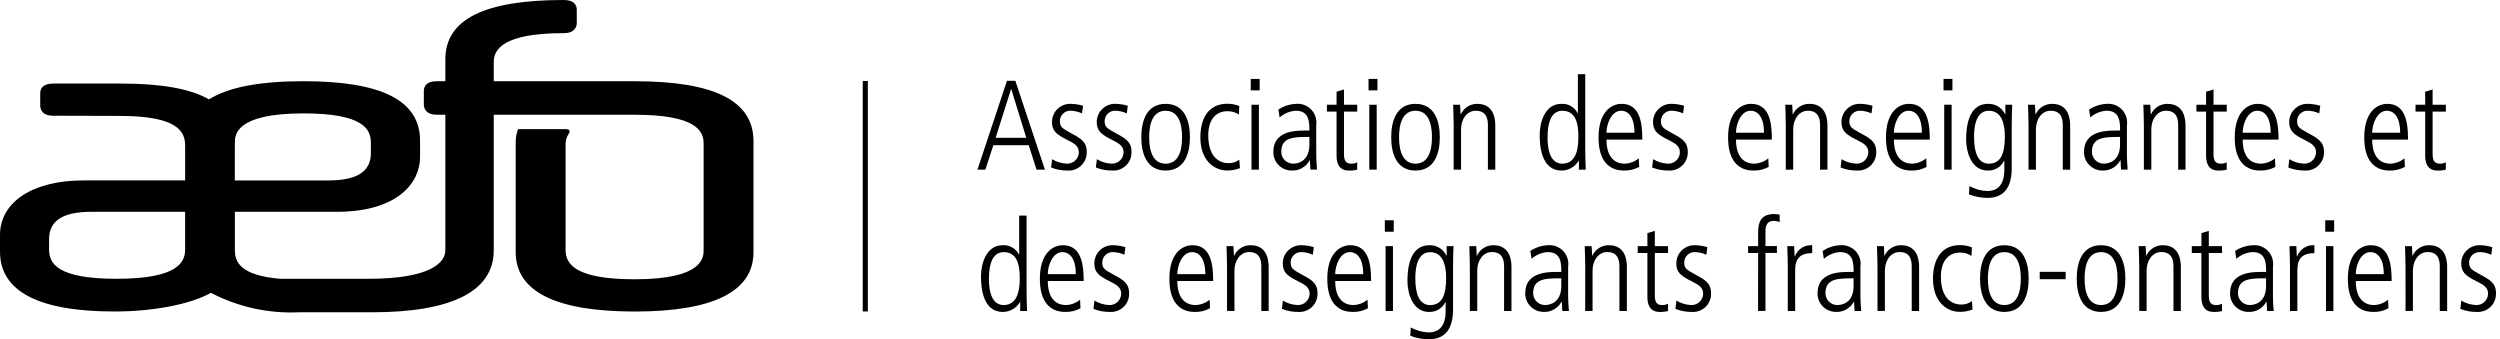<svg width="280" height="38" viewBox="0 0 280 38" fill="none" xmlns="http://www.w3.org/2000/svg">
<g clip-path="url(#clip0_3963_135)">
<path d="M71.076 9.096H55.3V6.931C55.3 5.548 56.336 3.712 63.141 3.712C64.454 3.712 64.599 2.911 64.599 2.562V1.106C64.599 0.603 64.346 0 63.141 0C54.22 0 49.88 2.175 49.88 6.645V9.096H48.927C47.724 9.096 47.47 9.696 47.47 10.203V11.693C47.47 12.04 47.614 12.847 48.927 12.847H49.88V28.031C49.88 29.406 48.218 31.224 41.278 31.224H31.368C26.883 30.841 26.307 29.313 26.307 28.024V23.722H37.701C44.599 23.722 47.046 20.421 47.046 17.599V15.744C47.046 11.27 42.775 9.095 33.99 9.095C29.06 9.095 25.597 9.767 23.406 11.125C21.306 9.932 18.071 9.359 13.537 9.359H5.962C4.76 9.359 4.504 9.953 4.504 10.457V11.813C4.504 12.158 4.65 12.962 5.962 12.962L13.46 12.983C19.908 12.983 20.735 14.751 20.735 16.295V20.206H9.341C3.664 20.208 0 22.616 0 26.33V28.184C0 32.628 4.312 34.888 12.82 34.888C17.176 34.888 21.366 34.071 23.622 32.797C26.665 34.385 30.075 35.136 33.504 34.975H41.667C50.431 34.975 55.3 32.705 55.3 28.032V12.851H71.076C78.003 12.851 78.806 14.691 78.806 16.069V27.992C78.806 28.808 78.806 31.279 71.077 31.279C64.147 31.279 63.347 29.403 63.347 27.992V16.201C63.331 15.791 63.441 15.386 63.661 15.039C63.925 14.674 63.767 14.464 63.426 14.464H58.017C57.84 14.942 57.753 15.448 57.758 15.957V28.237C57.758 32.646 62.239 34.891 71.077 34.891C79.915 34.891 84.391 32.642 84.391 28.233V15.818C84.391 11.297 80.034 9.098 71.07 9.098M26.302 15.987C26.302 15.173 26.302 12.7 33.986 12.7C40.683 12.7 41.537 14.459 41.537 15.987V17.162C41.537 19.209 39.99 20.209 36.802 20.209H26.297L26.302 15.987ZM20.733 27.942C20.733 29.352 19.939 31.225 13.05 31.225C6.351 31.225 5.498 29.471 5.498 27.942V26.769C5.498 24.717 7.045 23.722 10.233 23.722H20.733V27.942Z" fill="black"/>
<path d="M112.779 9.051H113.719L117.031 19H116.091L115.22 16.263H111.256L110.36 19H109.475L112.779 9.051ZM111.51 15.437H114.946L113.264 9.992H113.234L111.51 15.437Z" fill="black"/>
<path d="M121.189 12.7C120.798 12.521 120.377 12.419 119.947 12.4C119.303 12.361 118.749 12.851 118.709 13.495C118.708 13.515 118.707 13.535 118.707 13.556C118.707 14.226 118.964 14.369 119.947 14.909C120.93 15.45 121.715 15.822 121.715 16.991C121.764 18.108 120.898 19.053 119.781 19.102C119.708 19.105 119.636 19.105 119.563 19.1C118.933 19.109 118.308 18.993 117.723 18.758L117.837 17.831C118.337 18.135 118.906 18.307 119.49 18.33C120.205 18.355 120.805 17.795 120.829 17.08C120.829 17.079 120.829 17.078 120.829 17.077C120.829 16.377 120.388 16.093 119.531 15.665C118.307 15.051 117.822 14.667 117.822 13.64C117.835 12.516 118.758 11.615 119.882 11.628C119.908 11.629 119.934 11.629 119.96 11.631C120.414 11.643 120.865 11.715 121.3 11.845L121.189 12.7Z" fill="black"/>
<path d="M126.202 12.7C125.812 12.521 125.391 12.419 124.962 12.4C124.318 12.36 123.763 12.85 123.723 13.494C123.721 13.514 123.721 13.535 123.72 13.556C123.72 14.226 123.977 14.369 124.962 14.909C125.946 15.45 126.728 15.822 126.728 16.991C126.778 18.107 125.913 19.052 124.797 19.102C124.723 19.105 124.65 19.105 124.576 19.1C123.946 19.109 123.321 18.993 122.736 18.758L122.85 17.831C123.35 18.135 123.92 18.307 124.505 18.33C125.219 18.355 125.818 17.795 125.843 17.081C125.843 17.08 125.843 17.078 125.843 17.077C125.843 16.377 125.402 16.093 124.546 15.665C123.322 15.051 122.835 14.667 122.835 13.64C122.849 12.516 123.771 11.615 124.895 11.628C124.921 11.629 124.947 11.629 124.972 11.631C125.427 11.643 125.877 11.715 126.313 11.845L126.202 12.7Z" fill="black"/>
<path d="M127.826 15.367C127.826 13.542 128.425 11.632 130.55 11.632C132.675 11.632 133.271 13.541 133.271 15.367C133.271 17.192 132.674 19.101 130.55 19.101C128.426 19.101 127.826 17.192 127.826 15.367ZM132.388 15.367C132.388 14.781 132.388 12.402 130.55 12.402C128.712 12.402 128.71 14.786 128.71 15.367C128.71 15.947 128.71 18.332 130.55 18.332C132.39 18.332 132.388 15.947 132.388 15.367Z" fill="black"/>
<path d="M138.756 12.828C138.369 12.569 137.91 12.439 137.444 12.457C136.333 12.457 135.325 13.227 135.325 15.152C135.325 17.818 136.792 18.273 137.577 18.273C138.018 18.29 138.451 18.154 138.802 17.888L138.874 18.83C138.425 19.007 137.946 19.097 137.463 19.095C135.909 19.095 134.441 17.902 134.441 15.385C134.441 13.162 135.424 11.621 137.447 11.621C137.911 11.614 138.372 11.701 138.802 11.877L138.756 12.828Z" fill="black"/>
<path d="M140.082 8.838H141.08V10.12H140.082V8.838ZM140.167 11.731H140.994V19.001H140.167V11.731Z" fill="black"/>
<path d="M147.42 17.375C147.42 17.917 147.464 18.457 147.506 18.999H146.766L146.709 17.958H146.677C146.278 18.704 145.481 19.15 144.637 19.099C143.504 19.084 142.598 18.154 142.613 17.021C142.613 17.011 142.614 17 142.614 16.99C142.614 14.666 145.081 14.623 146.121 14.623H146.651C146.651 13.711 146.651 12.4 145.139 12.4C144.463 12.441 143.821 12.707 143.315 13.157L143.182 12.273C143.775 11.878 144.467 11.656 145.179 11.631C146.335 11.542 147.344 12.408 147.433 13.564C147.445 13.723 147.439 13.883 147.415 14.04L147.42 17.375ZM146.652 15.336C144.942 15.336 143.502 15.336 143.502 16.99C143.493 17.721 144.08 18.321 144.812 18.329C144.821 18.329 144.831 18.329 144.841 18.329C145.226 18.329 146.652 18.173 146.652 16.192V15.336Z" fill="black"/>
<path d="M150.527 10.02V11.73H152.008V12.5H150.527V17.233C150.527 17.818 150.626 18.33 151.322 18.33C151.56 18.341 151.796 18.287 152.005 18.174V19.003C151.693 19.082 151.372 19.115 151.05 19.103C149.98 19.103 149.695 18.276 149.695 17.464V12.5H148.613V11.73H149.695V10.273L150.527 10.02Z" fill="black"/>
<path d="M153.277 8.838H154.275V10.12H153.277V8.838ZM153.362 11.731H154.189V19.001H153.362V11.731Z" fill="black"/>
<path d="M155.814 15.367C155.814 13.542 156.413 11.632 158.536 11.632C160.658 11.632 161.259 13.541 161.259 15.367C161.259 17.192 160.662 19.101 158.536 19.101C156.409 19.101 155.814 17.192 155.814 15.367ZM160.376 15.367C160.376 14.781 160.376 12.402 158.536 12.402C156.695 12.402 156.698 14.786 156.698 15.367C156.698 15.947 156.698 18.332 158.536 18.332C160.373 18.332 160.376 15.947 160.376 15.367Z" fill="black"/>
<path d="M162.811 13.983C162.811 13.227 162.768 12.485 162.754 11.731H163.524C163.553 12.06 163.566 12.273 163.579 12.8H163.608C163.94 12.078 164.668 11.619 165.463 11.632C167.473 11.632 167.473 13.643 167.473 14.127V19.002H166.645V14.1C166.645 13.601 166.645 12.403 165.291 12.403C164.279 12.403 163.638 13.359 163.638 14.484V19.002H162.811V13.983Z" fill="black"/>
<path d="M177.547 16.592C177.547 17.733 177.575 18.374 177.604 19H176.834V18.003H176.805C176.408 18.681 175.682 19.098 174.896 19.101C172.53 19.101 172.445 16.107 172.445 15.096C172.445 13.713 173.029 11.633 174.855 11.633C175.622 11.574 176.349 11.985 176.692 12.673H176.722V8.309H177.548L177.547 16.592ZM174.981 18.33C176.392 18.33 176.776 16.934 176.776 15.45C176.776 14.481 176.776 12.403 174.993 12.403C173.753 12.403 173.326 13.685 173.326 15.368C173.326 15.965 173.326 18.333 174.979 18.333" fill="black"/>
<path d="M179.925 15.637C179.925 18.33 181.647 18.33 181.977 18.33C182.551 18.308 183.102 18.097 183.545 17.731L183.588 18.688C183.07 18.977 182.483 19.12 181.89 19.101C179.039 19.101 179.039 16.094 179.039 15.365C179.039 12.628 180.393 11.631 181.618 11.631C183.729 11.631 183.942 13.87 183.942 15.637H179.925ZM183.061 14.867C183.061 12.942 182.248 12.4 181.579 12.4C180.451 12.4 179.925 13.927 179.925 14.867H183.061Z" fill="black"/>
<path d="M188.504 12.7C188.114 12.521 187.693 12.419 187.264 12.4C186.621 12.36 186.067 12.849 186.026 13.492C186.025 13.513 186.024 13.534 186.024 13.556C186.024 14.226 186.28 14.369 187.264 14.909C188.249 15.45 189.031 15.822 189.031 16.991C189.081 18.108 188.215 19.053 187.098 19.102C187.025 19.105 186.952 19.105 186.879 19.1C186.249 19.109 185.624 18.993 185.04 18.758L185.152 17.831C185.653 18.135 186.222 18.307 186.807 18.33C187.522 18.355 188.121 17.795 188.145 17.081C188.145 17.08 188.145 17.078 188.145 17.077C188.145 16.377 187.704 16.093 186.848 15.665C185.623 15.051 185.139 14.667 185.139 13.64C185.152 12.517 186.073 11.616 187.197 11.628C187.223 11.628 187.25 11.629 187.276 11.631C187.73 11.643 188.18 11.715 188.615 11.845L188.504 12.7Z" fill="black"/>
<path d="M194.431 15.637C194.431 18.33 196.153 18.33 196.484 18.33C197.058 18.307 197.608 18.097 198.051 17.731L198.094 18.688C197.576 18.978 196.989 19.12 196.397 19.101C193.547 19.101 193.547 16.094 193.547 15.365C193.547 12.628 194.901 11.631 196.126 11.631C198.237 11.631 198.45 13.87 198.45 15.637H194.431ZM197.566 14.867C197.566 12.942 196.753 12.4 196.085 12.4C194.958 12.4 194.431 13.927 194.431 14.867H197.566Z" fill="black"/>
<path d="M200.009 13.983C200.009 13.227 199.967 12.485 199.952 11.731H200.722C200.751 12.06 200.764 12.273 200.779 12.8H200.808C201.14 12.077 201.867 11.619 202.663 11.632C204.674 11.632 204.674 13.643 204.674 14.127V19.002H203.846V14.1C203.846 13.601 203.846 12.403 202.492 12.403C201.48 12.403 200.838 13.359 200.838 14.484V19.002H200.009V13.983Z" fill="black"/>
<path d="M209.609 12.7C209.218 12.521 208.797 12.419 208.368 12.4C207.723 12.361 207.169 12.851 207.13 13.495C207.128 13.515 207.128 13.535 207.128 13.556C207.128 14.226 207.385 14.369 208.368 14.909C209.351 15.45 210.135 15.822 210.135 16.991C210.185 18.107 209.321 19.052 208.204 19.102C208.13 19.105 208.056 19.105 207.982 19.1C207.353 19.109 206.728 18.993 206.145 18.758L206.257 17.831C206.757 18.135 207.326 18.307 207.911 18.33C208.626 18.355 209.226 17.796 209.251 17.081C209.251 17.08 209.251 17.078 209.251 17.077C209.251 16.377 208.809 16.093 207.953 15.665C206.727 15.051 206.243 14.667 206.243 13.64C206.255 12.517 207.176 11.616 208.3 11.628C208.327 11.628 208.353 11.629 208.38 11.631C208.834 11.643 209.285 11.715 209.72 11.845L209.609 12.7Z" fill="black"/>
<path d="M212.117 15.637C212.117 18.33 213.839 18.33 214.169 18.33C214.743 18.308 215.293 18.097 215.736 17.731L215.779 18.688C215.261 18.977 214.674 19.12 214.081 19.101C211.23 19.101 211.23 16.094 211.23 15.365C211.23 12.628 212.584 11.631 213.81 11.631C215.919 11.631 216.134 13.87 216.134 15.637H212.117ZM215.253 14.867C215.253 12.942 214.439 12.4 213.771 12.4C212.644 12.4 212.118 13.927 212.118 14.867H215.253Z" fill="black"/>
<path d="M217.674 8.838H218.673V10.12H217.674V8.838ZM217.754 11.727H218.581V19.001H217.754V11.727Z" fill="black"/>
<path d="M222.663 11.632C223.475 11.603 224.227 12.063 224.572 12.799H224.601V11.73H225.369C225.341 12.358 225.314 12.999 225.314 14.14V18.828C225.314 20.881 224.529 22.164 222.59 22.164C221.883 22.159 221.183 22.024 220.524 21.767L220.58 20.839C221.192 21.18 221.876 21.37 222.576 21.395C224.372 21.395 224.486 19.742 224.486 19.001V18.003H224.456C224.116 18.702 223.394 19.133 222.618 19.101C220.793 19.101 220.209 17.02 220.209 15.638C220.209 14.625 220.294 11.633 222.66 11.633M222.759 18.331C224.128 18.331 224.543 17.119 224.543 15.284C224.543 13.802 224.157 12.404 222.747 12.404C221.094 12.404 221.094 14.77 221.094 15.369C221.094 17.05 221.521 18.334 222.761 18.334" fill="black"/>
<path d="M227.195 13.983C227.195 13.227 227.152 12.485 227.138 11.731H227.907C227.935 12.06 227.95 12.273 227.964 12.8H227.992C228.324 12.078 229.052 11.619 229.847 11.632C231.858 11.632 231.858 13.643 231.858 14.127V19.002H231.031V14.1C231.031 13.601 231.031 12.403 229.677 12.403C228.664 12.403 228.024 13.359 228.024 14.484V19.002H227.197L227.195 13.983Z" fill="black"/>
<path d="M238.213 17.375C238.213 17.917 238.257 18.457 238.299 18.999H237.557L237.501 17.958H237.473C237.074 18.704 236.278 19.149 235.434 19.099C234.301 19.083 233.394 18.151 233.41 17.018C233.41 17.009 233.411 16.999 233.411 16.989C233.411 14.666 235.876 14.623 236.918 14.623H237.448C237.448 13.711 237.448 12.4 235.937 12.4C235.261 12.441 234.619 12.707 234.113 13.157L233.98 12.273C234.573 11.878 235.265 11.655 235.977 11.631C237.134 11.542 238.144 12.408 238.232 13.566C238.244 13.724 238.238 13.883 238.215 14.04L238.213 17.375ZM237.444 15.336C235.733 15.336 234.294 15.336 234.294 16.989C234.286 17.721 234.873 18.321 235.605 18.329C235.614 18.329 235.623 18.329 235.632 18.329C236.018 18.329 237.444 18.173 237.444 16.192V15.336Z" fill="black"/>
<path d="M240.113 13.983C240.113 13.227 240.071 12.485 240.056 11.731H240.826C240.854 12.06 240.868 12.273 240.883 12.8H240.911C241.243 12.078 241.97 11.62 242.765 11.632C244.777 11.632 244.777 13.643 244.777 14.127V19.002H243.955V14.1C243.955 13.601 243.955 12.403 242.601 12.403C241.589 12.403 240.948 13.359 240.948 14.484V19.002H240.113V13.983Z" fill="black"/>
<path d="M247.914 10.02V11.73H249.396V12.5H247.914V17.233C247.914 17.818 248.013 18.33 248.709 18.33C248.946 18.341 249.183 18.287 249.392 18.174V19.003C249.08 19.082 248.758 19.115 248.437 19.103C247.366 19.103 247.082 18.276 247.082 17.464V12.5H245.999V11.73H247.082V10.273L247.914 10.02Z" fill="black"/>
<path d="M251.178 15.637C251.178 18.33 252.9 18.33 253.23 18.33C253.804 18.308 254.355 18.097 254.797 17.731L254.841 18.688C254.323 18.977 253.736 19.12 253.143 19.101C250.292 19.101 250.292 16.094 250.292 15.365C250.292 12.628 251.647 11.631 252.871 11.631C254.98 11.631 255.195 13.87 255.195 15.637H251.178ZM254.314 14.867C254.314 12.942 253.5 12.4 252.833 12.4C251.705 12.4 251.179 13.927 251.179 14.867H254.314Z" fill="black"/>
<path d="M259.756 12.7C259.366 12.521 258.945 12.419 258.516 12.4C257.872 12.36 257.318 12.85 257.277 13.493C257.276 13.514 257.275 13.535 257.275 13.556C257.275 14.226 257.532 14.369 258.516 14.909C259.501 15.45 260.284 15.822 260.284 16.991C260.333 18.108 259.467 19.053 258.35 19.102C258.277 19.105 258.204 19.105 258.131 19.1C257.501 19.109 256.876 18.993 256.292 18.758L256.405 17.831C256.904 18.135 257.473 18.307 258.058 18.33C258.773 18.355 259.373 17.796 259.399 17.081C259.399 17.08 259.399 17.078 259.399 17.077C259.399 16.377 258.956 16.093 258.1 15.665C256.875 15.051 256.391 14.667 256.391 13.64C256.404 12.517 257.325 11.616 258.449 11.628C258.476 11.628 258.503 11.629 258.53 11.631C258.984 11.643 259.434 11.715 259.869 11.845L259.756 12.7Z" fill="black"/>
<path d="M265.684 15.637C265.684 18.33 267.406 18.33 267.736 18.33C268.31 18.308 268.86 18.098 269.303 17.731L269.345 18.688C268.828 18.977 268.241 19.12 267.648 19.101C264.799 19.101 264.799 16.094 264.799 15.365C264.799 12.628 266.153 11.631 267.378 11.631C269.487 11.631 269.7 13.87 269.7 15.637H265.684ZM268.819 14.867C268.819 12.942 268.006 12.4 267.337 12.4C266.211 12.4 265.684 13.927 265.684 14.867H268.819Z" fill="black"/>
<path d="M272.453 10.02V11.73H273.936V12.5H272.453V17.233C272.453 17.818 272.554 18.33 273.248 18.33C273.486 18.341 273.722 18.287 273.932 18.174V19.003C273.62 19.082 273.298 19.115 272.977 19.103C271.906 19.103 271.621 18.276 271.621 17.464V12.5H270.539V11.73H271.621V10.273L272.453 10.02Z" fill="black"/>
<path d="M114.974 32.425C114.974 33.566 115.002 34.208 115.031 34.835H114.261V33.837H114.233C113.835 34.515 113.109 34.933 112.323 34.936C109.957 34.936 109.872 31.942 109.872 30.929C109.872 29.546 110.458 27.466 112.281 27.466C113.049 27.407 113.776 27.819 114.121 28.508H114.149V24.145H114.975L114.974 32.425ZM112.413 34.165C113.825 34.165 114.21 32.768 114.21 31.284C114.21 30.316 114.21 28.237 112.428 28.237C111.188 28.237 110.76 29.521 110.76 31.202C110.76 31.801 110.76 34.167 112.412 34.167" fill="black"/>
<path d="M117.352 31.471C117.352 34.164 119.074 34.164 119.404 34.164C119.978 34.142 120.529 33.932 120.971 33.566L121.015 34.522C120.497 34.812 119.91 34.955 119.317 34.935C116.466 34.935 116.466 31.928 116.466 31.201C116.466 28.464 117.821 27.465 119.046 27.465C121.155 27.465 121.37 29.704 121.37 31.471H117.352ZM120.488 30.701C120.488 28.775 119.674 28.235 119.005 28.235C117.879 28.235 117.352 29.759 117.352 30.701H120.488Z" fill="black"/>
<path d="M125.933 28.534C125.542 28.354 125.121 28.252 124.691 28.235C124.047 28.195 123.493 28.685 123.454 29.329C123.452 29.349 123.452 29.37 123.451 29.39C123.451 30.06 123.707 30.202 124.691 30.745C125.676 31.288 126.459 31.657 126.459 32.827C126.509 33.943 125.644 34.888 124.528 34.938C124.454 34.941 124.38 34.94 124.306 34.936C123.676 34.945 123.051 34.828 122.467 34.594L122.581 33.666C123.081 33.971 123.65 34.143 124.234 34.166C124.949 34.191 125.548 33.632 125.573 32.918C125.573 32.916 125.574 32.913 125.574 32.911C125.574 32.213 125.131 31.928 124.277 31.5C123.051 30.887 122.565 30.503 122.565 29.477C122.578 28.352 123.5 27.45 124.625 27.462C124.651 27.463 124.677 27.464 124.703 27.465C125.158 27.477 125.609 27.549 126.044 27.681L125.933 28.534Z" fill="black"/>
<path d="M131.859 31.471C131.859 34.164 133.581 34.164 133.911 34.164C134.485 34.142 135.036 33.932 135.478 33.566L135.521 34.522C135.003 34.811 134.416 34.954 133.824 34.935C130.973 34.935 130.973 31.928 130.973 31.201C130.973 28.464 132.327 27.465 133.552 27.465C135.661 27.465 135.876 29.704 135.876 31.471H131.859ZM134.995 30.701C134.995 28.775 134.181 28.235 133.514 28.235C132.386 28.235 131.86 29.759 131.86 30.701H134.995Z" fill="black"/>
<path d="M137.427 29.817C137.427 29.061 137.383 28.32 137.37 27.564H138.139C138.168 27.893 138.181 28.106 138.195 28.633H138.225C138.556 27.91 139.284 27.451 140.079 27.464C142.089 27.464 142.089 29.475 142.089 29.961V34.835H141.269V29.925C141.269 29.426 141.269 28.228 139.915 28.228C138.902 28.228 138.26 29.185 138.26 30.309V34.827H137.427V29.817Z" fill="black"/>
<path d="M147.036 28.534C146.646 28.354 146.225 28.252 145.796 28.235C145.152 28.194 144.597 28.684 144.557 29.328C144.556 29.349 144.555 29.369 144.555 29.39C144.555 30.06 144.812 30.202 145.796 30.745C146.781 31.288 147.563 31.657 147.563 32.827C147.613 33.943 146.749 34.888 145.633 34.938C145.559 34.941 145.485 34.94 145.411 34.936C144.781 34.944 144.156 34.828 143.572 34.594L143.684 33.666C144.184 33.971 144.753 34.143 145.338 34.166C146.053 34.191 146.653 33.632 146.678 32.917V32.911C146.678 32.213 146.236 31.928 145.38 31.5C144.155 30.887 143.671 30.503 143.671 29.477C143.683 28.353 144.604 27.451 145.729 27.462C145.755 27.463 145.782 27.464 145.808 27.465C146.262 27.477 146.713 27.549 147.147 27.681L147.036 28.534Z" fill="black"/>
<path d="M149.543 31.471C149.543 34.164 151.265 34.164 151.596 34.164C152.17 34.142 152.721 33.932 153.163 33.566L153.206 34.522C152.688 34.812 152.101 34.955 151.507 34.935C148.658 34.935 148.658 31.928 148.658 31.201C148.658 28.464 150.012 27.465 151.237 27.465C153.346 27.465 153.561 29.704 153.561 31.471H149.543ZM152.679 30.701C152.679 28.775 151.865 28.235 151.197 28.235C150.07 28.235 149.543 29.759 149.543 30.701H152.679Z" fill="black"/>
<path d="M155.1 24.672H156.099V25.953H155.102L155.1 24.672ZM155.186 27.566H156.013V34.835H155.186V27.566Z" fill="black"/>
<path d="M160.088 27.465C160.902 27.437 161.653 27.897 161.999 28.633H162.027V27.564H162.796C162.767 28.191 162.741 28.834 162.741 29.974V34.664C162.741 36.716 161.955 38 160.017 38C159.309 37.995 158.609 37.86 157.95 37.602L158.006 36.675C158.618 37.016 159.302 37.206 160.002 37.23C161.797 37.23 161.911 35.578 161.911 34.836V33.839H161.883C161.543 34.538 160.82 34.969 160.043 34.937C158.22 34.937 157.635 32.857 157.635 31.474C157.635 30.46 157.721 27.468 160.086 27.468M160.185 34.167C161.554 34.167 161.967 32.955 161.967 31.12C161.967 29.639 161.581 28.241 160.172 28.241C158.518 28.241 158.518 30.607 158.518 31.206C158.518 32.888 158.946 34.171 160.186 34.171" fill="black"/>
<path d="M164.622 29.817C164.622 29.061 164.578 28.32 164.564 27.564H165.333C165.361 27.893 165.376 28.106 165.39 28.634H165.42C165.751 27.91 166.479 27.451 167.274 27.464C169.284 27.464 169.284 29.475 169.284 29.961V34.835H168.457V29.925C168.457 29.426 168.457 28.228 167.103 28.228C166.091 28.228 165.45 29.185 165.45 30.309V34.827H164.625L164.622 29.817Z" fill="black"/>
<path d="M175.632 33.208C175.632 33.751 175.675 34.292 175.718 34.834H174.978L174.921 33.792H174.892C174.493 34.538 173.697 34.984 172.853 34.933C171.72 34.918 170.813 33.987 170.828 32.854C170.828 32.844 170.828 32.834 170.828 32.824C170.828 30.499 173.297 30.456 174.337 30.456H174.867C174.867 29.544 174.867 28.233 173.355 28.233C172.679 28.274 172.037 28.541 171.531 28.99L171.398 28.106C171.991 27.711 172.682 27.489 173.393 27.464C174.55 27.375 175.56 28.241 175.649 29.398C175.661 29.557 175.655 29.716 175.631 29.873L175.632 33.208ZM174.864 31.171C173.152 31.171 171.713 31.171 171.713 32.825C171.706 33.557 172.293 34.156 173.025 34.163C173.034 34.163 173.044 34.163 173.053 34.163C173.438 34.163 174.864 34.007 174.864 32.025V31.171Z" fill="black"/>
<path d="M177.547 29.817C177.547 29.061 177.503 28.32 177.49 27.564H178.258C178.286 27.893 178.301 28.106 178.315 28.634H178.344C178.675 27.91 179.403 27.451 180.199 27.464C182.21 27.464 182.21 29.475 182.21 29.961V34.835H181.374V29.925C181.374 29.426 181.374 28.228 180.02 28.228C179.008 28.228 178.367 29.185 178.367 30.309V34.827H177.541L177.547 29.817Z" fill="black"/>
<path d="M185.341 25.855V27.564H186.823V28.334H185.341V33.068C185.341 33.653 185.44 34.166 186.136 34.166C186.374 34.176 186.61 34.122 186.821 34.01V34.835C186.509 34.913 186.187 34.947 185.866 34.934C184.795 34.934 184.51 34.108 184.51 33.294V28.335H183.427V27.566H184.51V26.108L185.341 25.855Z" fill="black"/>
<path d="M191.113 28.534C190.723 28.354 190.301 28.252 189.872 28.235C189.227 28.195 188.673 28.685 188.634 29.329C188.632 29.349 188.632 29.37 188.632 29.39C188.632 30.06 188.889 30.202 189.872 30.745C190.855 31.288 191.639 31.657 191.639 32.827C191.689 33.943 190.825 34.888 189.708 34.938C189.634 34.941 189.56 34.94 189.486 34.936C188.856 34.945 188.231 34.828 187.647 34.594L187.761 33.666C188.261 33.971 188.83 34.143 189.415 34.166C190.129 34.191 190.728 33.632 190.754 32.918C190.754 32.916 190.754 32.913 190.754 32.911C190.754 32.213 190.313 31.928 189.457 31.5C188.231 30.887 187.747 30.503 187.747 29.477C187.758 28.353 188.68 27.451 189.804 27.462C189.831 27.463 189.857 27.464 189.884 27.465C190.338 27.477 190.789 27.549 191.224 27.681L191.113 28.534Z" fill="black"/>
<path d="M196.912 28.335H195.786V27.566H196.912V26.012C196.912 24.913 197.211 23.973 198.695 23.973C198.906 23.974 199.116 23.997 199.322 24.044V24.87C199.111 24.783 198.886 24.738 198.659 24.737C197.932 24.737 197.732 25.267 197.732 25.849V27.559H199.014V28.329H197.732V34.828H196.904L196.912 28.335Z" fill="black"/>
<path d="M200.232 29.817C200.232 29.061 200.188 28.32 200.175 27.564H200.945C200.958 27.991 200.987 28.419 201 28.72H201.029C201.322 27.915 202.113 27.402 202.968 27.464V28.349C201.657 28.349 201.057 28.92 201.057 30.259V34.834H200.232V29.817Z" fill="black"/>
<path d="M208.369 33.208C208.369 33.751 208.412 34.292 208.455 34.834H207.713L207.656 33.792H207.63C207.231 34.538 206.435 34.983 205.591 34.933C204.458 34.919 203.551 33.989 203.566 32.857C203.566 32.846 203.566 32.835 203.566 32.824C203.566 30.499 206.032 30.457 207.073 30.457H207.603C207.603 29.544 207.603 28.234 206.091 28.234C205.416 28.274 204.773 28.541 204.267 28.99L204.135 28.106C204.727 27.712 205.418 27.489 206.13 27.464C207.287 27.375 208.297 28.242 208.385 29.399C208.397 29.557 208.391 29.717 208.367 29.874L208.369 33.208ZM207.6 31.171C205.89 31.171 204.45 31.171 204.45 32.825C204.442 33.557 205.028 34.157 205.76 34.165C205.771 34.165 205.781 34.165 205.792 34.165C206.178 34.165 207.603 34.008 207.603 32.026L207.6 31.171Z" fill="black"/>
<path d="M210.278 29.817C210.278 29.061 210.236 28.32 210.221 27.564H210.991C211.019 27.893 211.033 28.106 211.046 28.633H211.075C211.407 27.91 212.135 27.451 212.93 27.464C214.941 27.464 214.941 29.475 214.941 29.961V34.835H214.113V29.925C214.113 29.426 214.113 28.228 212.759 28.228C211.747 28.228 211.107 29.185 211.107 30.309V34.827H210.281L210.278 29.817Z" fill="black"/>
<path d="M220.81 28.663C220.423 28.403 219.964 28.273 219.499 28.292C218.387 28.292 217.379 29.061 217.379 30.986C217.379 33.652 218.848 34.108 219.631 34.108C220.072 34.125 220.505 33.989 220.857 33.722L220.928 34.663C220.479 34.84 220 34.93 219.517 34.928C217.963 34.928 216.495 33.735 216.495 31.218C216.495 28.995 217.48 27.454 219.503 27.454C219.967 27.447 220.428 27.535 220.858 27.711L220.81 28.663Z" fill="black"/>
<path d="M221.764 31.201C221.764 29.377 222.362 27.465 224.488 27.465C226.615 27.465 227.209 29.375 227.209 31.201C227.209 33.026 226.611 34.935 224.488 34.935C222.366 34.935 221.764 33.026 221.764 31.201ZM226.326 31.201C226.326 30.617 226.326 28.236 224.488 28.236C222.651 28.236 222.648 30.621 222.648 31.201C222.648 31.781 222.648 34.166 224.488 34.166C226.328 34.166 226.326 31.781 226.326 31.201Z" fill="black"/>
<path d="M231.356 30.445H228.448V31.271H231.356V30.445Z" fill="black"/>
<path d="M232.594 31.201C232.594 29.377 233.193 27.465 235.318 27.465C237.443 27.465 238.041 29.375 238.041 31.201C238.041 33.026 237.442 34.935 235.318 34.935C233.195 34.935 232.594 33.026 232.594 31.201ZM237.157 31.201C237.157 30.617 237.157 28.236 235.318 28.236C233.479 28.236 233.478 30.621 233.478 31.201C233.478 31.781 233.478 34.166 235.318 34.166C237.159 34.166 237.157 31.781 237.157 31.201Z" fill="black"/>
<path d="M239.592 29.817C239.592 29.061 239.549 28.319 239.535 27.564H240.305C240.333 27.893 240.348 28.106 240.362 28.633H240.39C240.722 27.91 241.449 27.452 242.245 27.464C244.254 27.464 244.254 29.475 244.254 29.961V34.835H243.428V29.925C243.428 29.426 243.428 28.228 242.074 28.228C241.06 28.228 240.42 29.185 240.42 30.309V34.827H239.594L239.592 29.817Z" fill="black"/>
<path d="M247.386 25.855V27.564H248.869V28.334H247.386V33.068C247.386 33.653 247.486 34.166 248.181 34.166C248.419 34.176 248.656 34.122 248.866 34.01V34.835C248.554 34.913 248.233 34.947 247.911 34.934C246.841 34.934 246.556 34.108 246.556 33.294V28.335H245.48V27.566H246.562V26.108L247.386 25.855Z" fill="black"/>
<path d="M254.569 33.208C254.569 33.751 254.613 34.292 254.656 34.834H253.914L253.858 33.792H253.829C253.431 34.538 252.634 34.984 251.79 34.933C250.657 34.918 249.751 33.988 249.766 32.855C249.766 32.845 249.767 32.834 249.767 32.824C249.767 30.499 252.232 30.456 253.274 30.456H253.804C253.804 29.544 253.804 28.233 252.293 28.233C251.618 28.274 250.975 28.54 250.469 28.99L250.337 28.106C250.93 27.711 251.621 27.488 252.333 27.464C253.49 27.375 254.5 28.241 254.588 29.398C254.6 29.557 254.595 29.716 254.571 29.873L254.569 33.208ZM253.8 31.171C252.089 31.171 250.651 31.171 250.651 32.825C250.643 33.557 251.23 34.156 251.962 34.163C251.971 34.163 251.98 34.163 251.989 34.163C252.374 34.163 253.8 34.007 253.8 32.025V31.171Z" fill="black"/>
<path d="M256.479 29.817C256.479 29.061 256.435 28.32 256.422 27.564H257.19C257.205 27.991 257.232 28.419 257.247 28.72H257.276C257.569 27.915 258.36 27.402 259.214 27.464V28.349C257.903 28.349 257.304 28.92 257.304 30.259V34.834H256.479V29.817Z" fill="black"/>
<path d="M260.427 24.672H261.424V25.953H260.427V24.672ZM260.513 27.566H261.339V34.835H260.513V27.566Z" fill="black"/>
<path d="M263.846 31.471C263.846 34.164 265.568 34.164 265.898 34.164C266.472 34.142 267.023 33.932 267.466 33.566L267.508 34.522C266.991 34.812 266.405 34.955 265.812 34.935C262.961 34.935 262.961 31.928 262.961 31.201C262.961 28.464 264.315 27.465 265.541 27.465C267.65 27.465 267.864 29.704 267.864 31.471H263.846ZM266.982 30.701C266.982 28.775 266.169 28.235 265.501 28.235C264.373 28.235 263.847 29.759 263.847 30.701H266.982Z" fill="black"/>
<path d="M269.418 29.816C269.418 29.061 269.374 28.319 269.361 27.564H270.129C270.159 27.893 270.172 28.106 270.186 28.633H270.216C270.547 27.91 271.275 27.45 272.07 27.463C274.081 27.463 274.081 29.475 274.081 29.961V34.835H273.255V29.925C273.255 29.426 273.255 28.228 271.901 28.228C270.887 28.228 270.246 29.184 270.246 30.309V34.827H269.421L269.418 29.816Z" fill="black"/>
<path d="M279.023 28.534C278.633 28.354 278.211 28.252 277.782 28.235C277.138 28.195 276.584 28.685 276.544 29.329C276.543 29.349 276.542 29.37 276.542 29.39C276.542 30.06 276.799 30.202 277.782 30.745C278.765 31.288 279.551 31.657 279.551 32.827C279.6 33.943 278.736 34.888 277.62 34.938C277.546 34.941 277.472 34.94 277.398 34.936C276.768 34.944 276.143 34.828 275.559 34.594L275.671 33.666C276.171 33.971 276.74 34.143 277.325 34.166C278.039 34.191 278.639 33.632 278.664 32.918C278.664 32.916 278.664 32.913 278.664 32.911C278.664 32.213 278.223 31.928 277.367 31.5C276.142 30.887 275.658 30.503 275.658 29.477C275.67 28.353 276.591 27.451 277.716 27.462C277.742 27.463 277.769 27.464 277.795 27.465C278.249 27.477 278.7 27.549 279.135 27.681L279.023 28.534Z" fill="black"/>
<path d="M97.198 9.071H96.626V34.883H97.198V9.071Z" fill="black"/>
</g>
<defs>
<clipPath id="clip0_3963_135">
<rect width="279.552" height="38" fill="white"/>
</clipPath>
</defs>
</svg>
